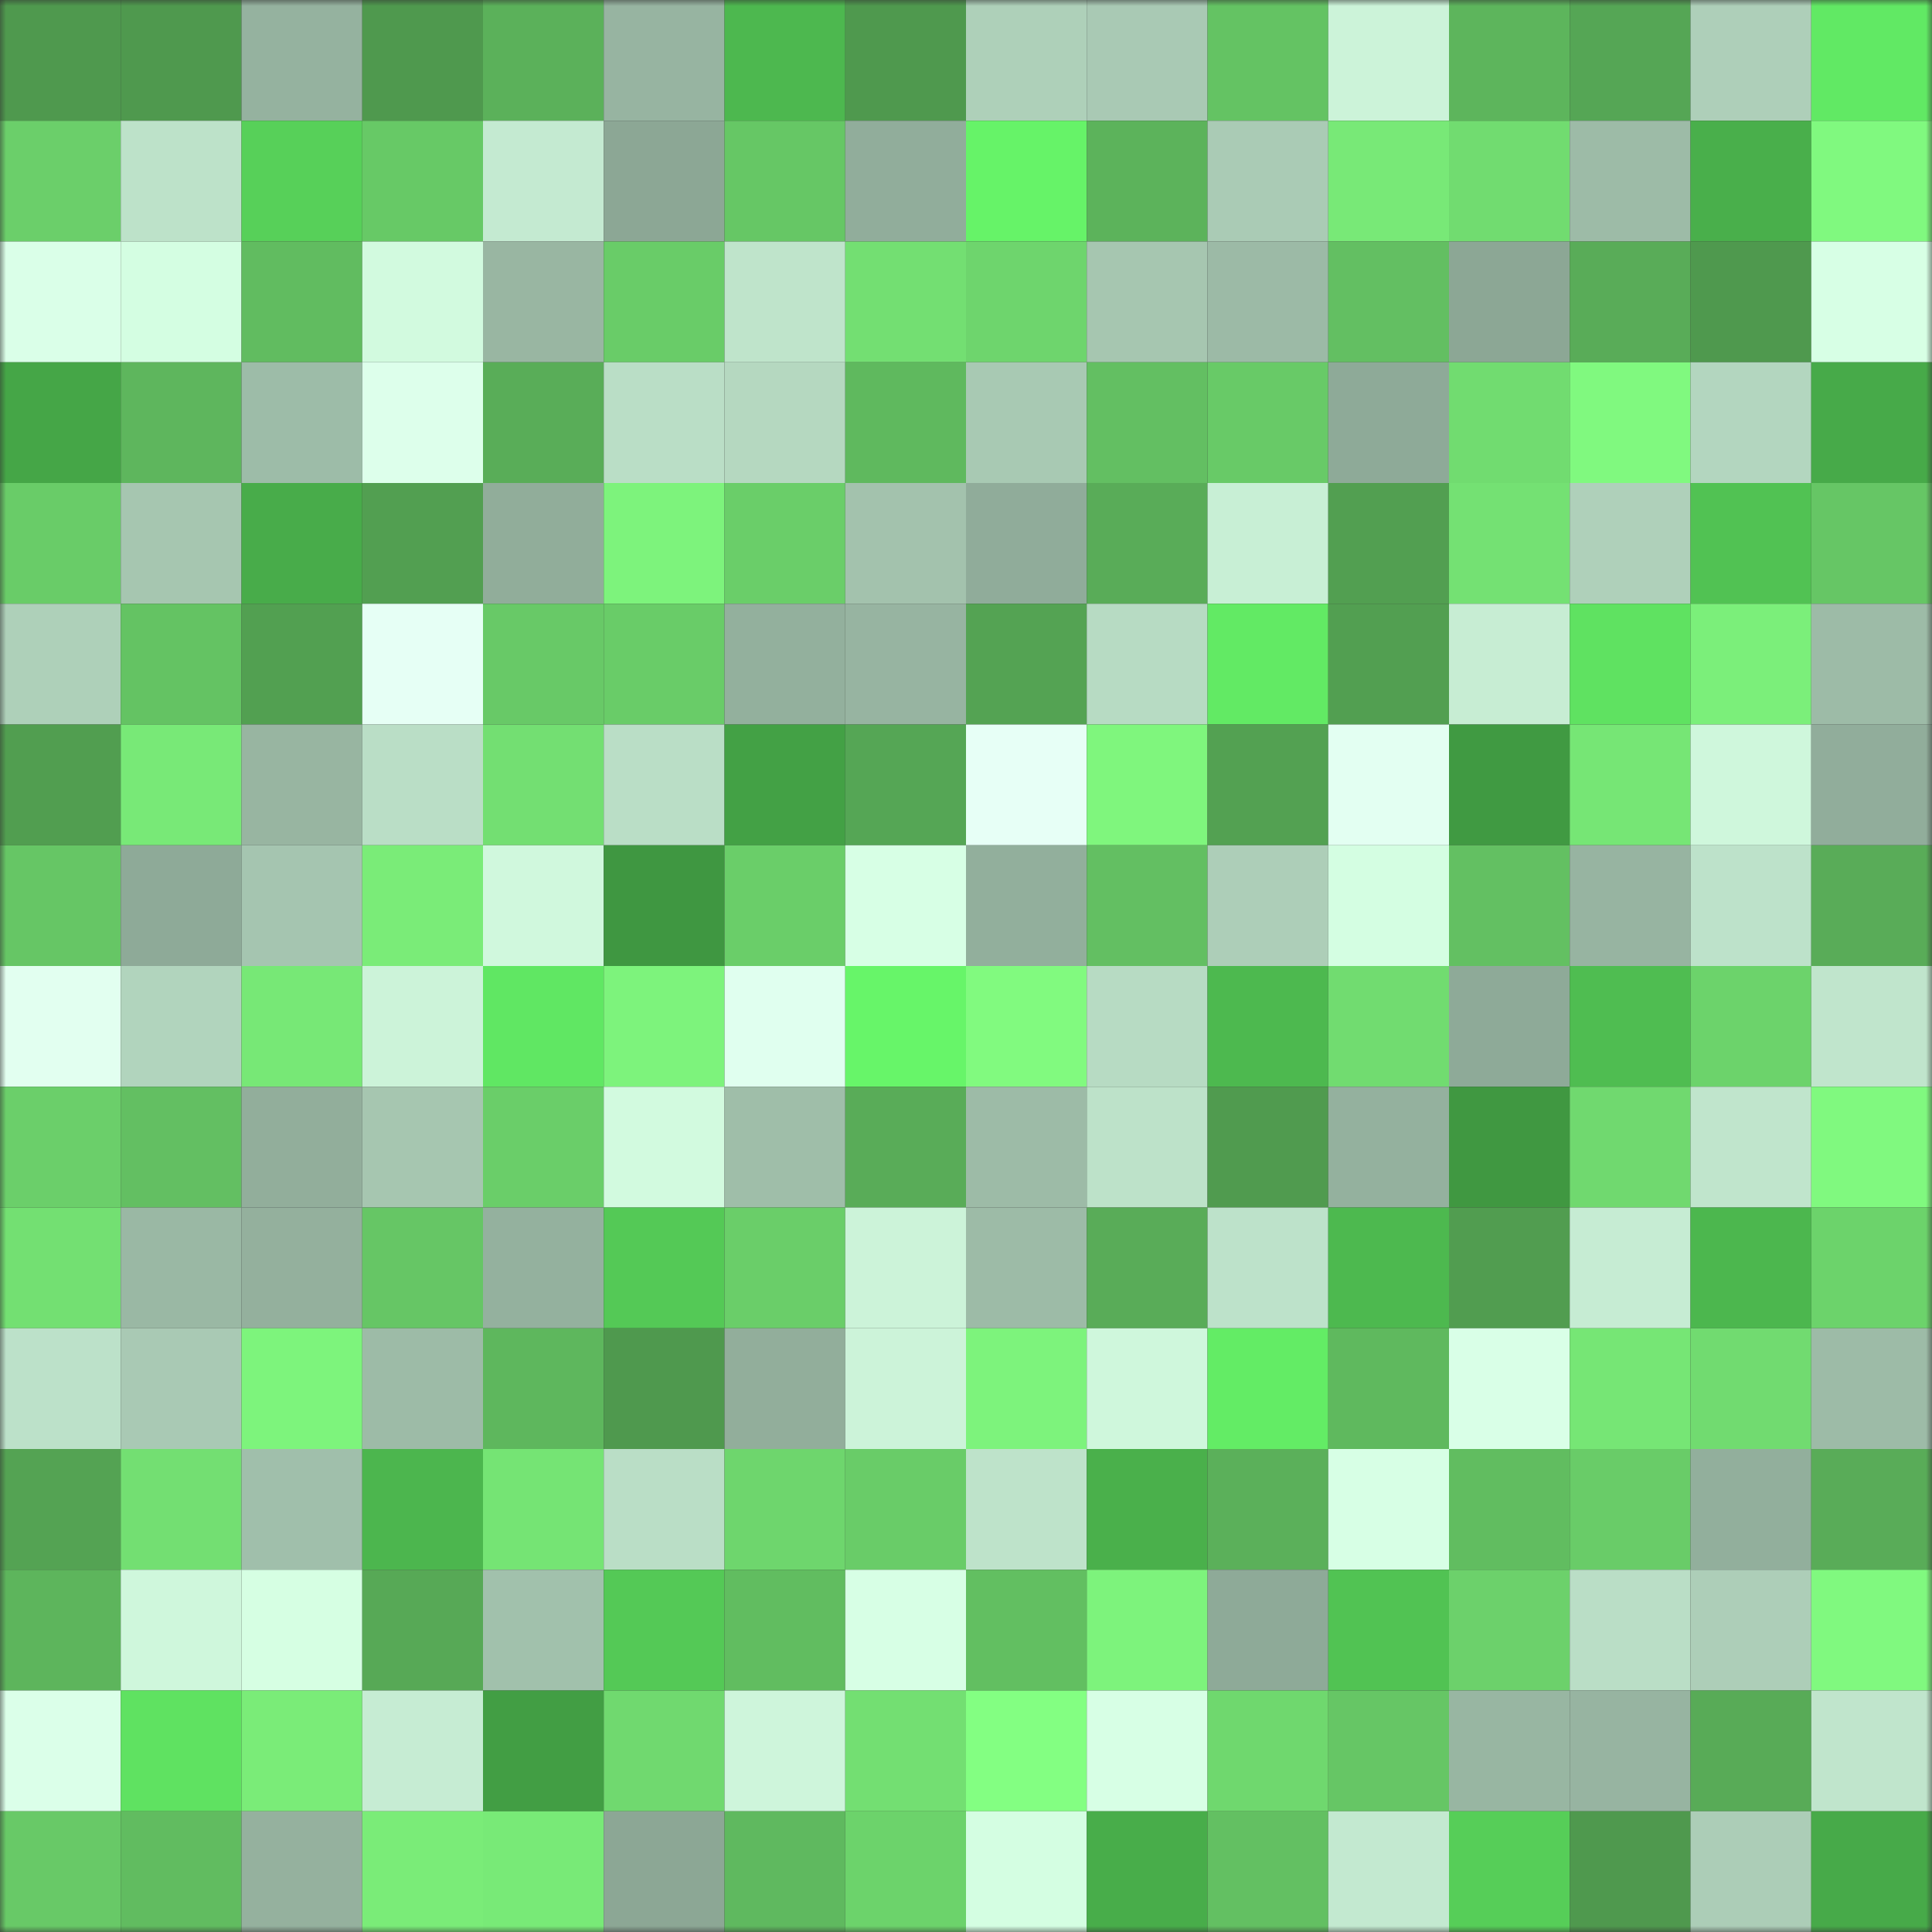 <svg viewBox="0 0 160 160" fill="none" role="img" xmlns="http://www.w3.org/2000/svg" width="240" height="240" name="lens%2C09050.lens"><rect x="0" y="0" width="160" height="160" fill="#333333" stroke="none"/><mask id="1070174264" mask-type="alpha" maskUnits="userSpaceOnUse" x="0" y="0" width="160" height="160"><rect width="160" height="160" fill="#FFFFFF"></rect></mask><g mask="url(#1070174264)"><rect x="0" y="0" width="10" height="10" fill="#4f994e"></rect><rect x="10" y="0" width="10" height="10" fill="#4f994e"></rect><rect x="20" y="0" width="10" height="10" fill="#95b29f"></rect><rect x="30" y="0" width="10" height="10" fill="#4f994e"></rect><rect x="40" y="0" width="10" height="10" fill="#5bb15a"></rect><rect x="50" y="0" width="10" height="10" fill="#97b4a1"></rect><rect x="60" y="0" width="10" height="10" fill="#4db84f"></rect><rect x="70" y="0" width="10" height="10" fill="#4f994e"></rect><rect x="80" y="0" width="10" height="10" fill="#aed0b9"></rect><rect x="90" y="0" width="10" height="10" fill="#a9c9b4"></rect><rect x="100" y="0" width="10" height="10" fill="#64c363"></rect><rect x="110" y="0" width="10" height="10" fill="#ccf3d9"></rect><rect x="120" y="0" width="10" height="10" fill="#5db55c"></rect><rect x="130" y="0" width="10" height="10" fill="#55a655"></rect><rect x="140" y="0" width="10" height="10" fill="#aecfb9"></rect><rect x="150" y="0" width="10" height="10" fill="#61e964"></rect><rect x="0" y="10" width="10" height="10" fill="#6bcf6a"></rect><rect x="10" y="10" width="10" height="10" fill="#bde2c9"></rect><rect x="20" y="10" width="10" height="10" fill="#57d059"></rect><rect x="30" y="10" width="10" height="10" fill="#67c966"></rect><rect x="40" y="10" width="10" height="10" fill="#c4ead1"></rect><rect x="50" y="10" width="10" height="10" fill="#8ca795"></rect><rect x="60" y="10" width="10" height="10" fill="#66c765"></rect><rect x="70" y="10" width="10" height="10" fill="#91ad9b"></rect><rect x="80" y="10" width="10" height="10" fill="#66f368"></rect><rect x="90" y="10" width="10" height="10" fill="#5cb35b"></rect><rect x="100" y="10" width="10" height="10" fill="#aacbb5"></rect><rect x="110" y="10" width="10" height="10" fill="#78e977"></rect><rect x="120" y="10" width="10" height="10" fill="#71dc70"></rect><rect x="130" y="10" width="10" height="10" fill="#9dbba7"></rect><rect x="140" y="10" width="10" height="10" fill="#49af4b"></rect><rect x="150" y="10" width="10" height="10" fill="#80f97f"></rect><rect x="0" y="20" width="10" height="10" fill="#daffe8"></rect><rect x="10" y="20" width="10" height="10" fill="#d4fee2"></rect><rect x="20" y="20" width="10" height="10" fill="#61bc60"></rect><rect x="30" y="20" width="10" height="10" fill="#d2fadf"></rect><rect x="40" y="20" width="10" height="10" fill="#99b6a2"></rect><rect x="50" y="20" width="10" height="10" fill="#69cc68"></rect><rect x="60" y="20" width="10" height="10" fill="#bfe4cb"></rect><rect x="70" y="20" width="10" height="10" fill="#73df72"></rect><rect x="80" y="20" width="10" height="10" fill="#6ed56d"></rect><rect x="90" y="20" width="10" height="10" fill="#a6c6b0"></rect><rect x="100" y="20" width="10" height="10" fill="#9cbaa6"></rect><rect x="110" y="20" width="10" height="10" fill="#63bf62"></rect><rect x="120" y="20" width="10" height="10" fill="#8ca795"></rect><rect x="130" y="20" width="10" height="10" fill="#59ac58"></rect><rect x="140" y="20" width="10" height="10" fill="#4f994e"></rect><rect x="150" y="20" width="10" height="10" fill="#d7ffe5"></rect><rect x="0" y="30" width="10" height="10" fill="#45a647"></rect><rect x="10" y="30" width="10" height="10" fill="#5eb65d"></rect><rect x="20" y="30" width="10" height="10" fill="#9dbca8"></rect><rect x="30" y="30" width="10" height="10" fill="#ddffeb"></rect><rect x="40" y="30" width="10" height="10" fill="#59ad58"></rect><rect x="50" y="30" width="10" height="10" fill="#badec6"></rect><rect x="60" y="30" width="10" height="10" fill="#b5d8c0"></rect><rect x="70" y="30" width="10" height="10" fill="#5fb95e"></rect><rect x="80" y="30" width="10" height="10" fill="#a8c9b3"></rect><rect x="90" y="30" width="10" height="10" fill="#63bf62"></rect><rect x="100" y="30" width="10" height="10" fill="#68ca67"></rect><rect x="110" y="30" width="10" height="10" fill="#8eaa98"></rect><rect x="120" y="30" width="10" height="10" fill="#71dc70"></rect><rect x="130" y="30" width="10" height="10" fill="#80f97f"></rect><rect x="140" y="30" width="10" height="10" fill="#b3d6bf"></rect><rect x="150" y="30" width="10" height="10" fill="#47aa49"></rect><rect x="0" y="40" width="10" height="10" fill="#69cc68"></rect><rect x="10" y="40" width="10" height="10" fill="#a6c6b0"></rect><rect x="20" y="40" width="10" height="10" fill="#48ac4a"></rect><rect x="30" y="40" width="10" height="10" fill="#529f51"></rect><rect x="40" y="40" width="10" height="10" fill="#91ad9a"></rect><rect x="50" y="40" width="10" height="10" fill="#7df37c"></rect><rect x="60" y="40" width="10" height="10" fill="#6ace69"></rect><rect x="70" y="40" width="10" height="10" fill="#a3c2ad"></rect><rect x="80" y="40" width="10" height="10" fill="#90ac9a"></rect><rect x="90" y="40" width="10" height="10" fill="#59ac58"></rect><rect x="100" y="40" width="10" height="10" fill="#c8efd5"></rect><rect x="110" y="40" width="10" height="10" fill="#529f51"></rect><rect x="120" y="40" width="10" height="10" fill="#74e173"></rect><rect x="130" y="40" width="10" height="10" fill="#afd0ba"></rect><rect x="140" y="40" width="10" height="10" fill="#51c253"></rect><rect x="150" y="40" width="10" height="10" fill="#66c665"></rect><rect x="0" y="50" width="10" height="10" fill="#aed0b9"></rect><rect x="10" y="50" width="10" height="10" fill="#64c363"></rect><rect x="20" y="50" width="10" height="10" fill="#52a051"></rect><rect x="30" y="50" width="10" height="10" fill="#e6fff5"></rect><rect x="40" y="50" width="10" height="10" fill="#68c967"></rect><rect x="50" y="50" width="10" height="10" fill="#69cc68"></rect><rect x="60" y="50" width="10" height="10" fill="#93b09d"></rect><rect x="70" y="50" width="10" height="10" fill="#97b4a1"></rect><rect x="80" y="50" width="10" height="10" fill="#54a353"></rect><rect x="90" y="50" width="10" height="10" fill="#b7dbc3"></rect><rect x="100" y="50" width="10" height="10" fill="#62ea64"></rect><rect x="110" y="50" width="10" height="10" fill="#529f51"></rect><rect x="120" y="50" width="10" height="10" fill="#c7edd3"></rect><rect x="130" y="50" width="10" height="10" fill="#5fe261"></rect><rect x="140" y="50" width="10" height="10" fill="#7bef7a"></rect><rect x="150" y="50" width="10" height="10" fill="#9dbba7"></rect><rect x="0" y="60" width="10" height="10" fill="#519e50"></rect><rect x="10" y="60" width="10" height="10" fill="#78e977"></rect><rect x="20" y="60" width="10" height="10" fill="#98b5a1"></rect><rect x="30" y="60" width="10" height="10" fill="#badec6"></rect><rect x="40" y="60" width="10" height="10" fill="#73df72"></rect><rect x="50" y="60" width="10" height="10" fill="#badec6"></rect><rect x="60" y="60" width="10" height="10" fill="#43a145"></rect><rect x="70" y="60" width="10" height="10" fill="#55a655"></rect><rect x="80" y="60" width="10" height="10" fill="#e7fff6"></rect><rect x="90" y="60" width="10" height="10" fill="#7ff67d"></rect><rect x="100" y="60" width="10" height="10" fill="#53a152"></rect><rect x="110" y="60" width="10" height="10" fill="#e3fff2"></rect><rect x="120" y="60" width="10" height="10" fill="#409a42"></rect><rect x="130" y="60" width="10" height="10" fill="#76e675"></rect><rect x="140" y="60" width="10" height="10" fill="#cff7dc"></rect><rect x="150" y="60" width="10" height="10" fill="#91ad9b"></rect><rect x="0" y="70" width="10" height="10" fill="#66c665"></rect><rect x="10" y="70" width="10" height="10" fill="#8eaa98"></rect><rect x="20" y="70" width="10" height="10" fill="#a5c5b0"></rect><rect x="30" y="70" width="10" height="10" fill="#7aec78"></rect><rect x="40" y="70" width="10" height="10" fill="#d0f8dd"></rect><rect x="50" y="70" width="10" height="10" fill="#3f9741"></rect><rect x="60" y="70" width="10" height="10" fill="#6ace69"></rect><rect x="70" y="70" width="10" height="10" fill="#d7ffe5"></rect><rect x="80" y="70" width="10" height="10" fill="#92af9c"></rect><rect x="90" y="70" width="10" height="10" fill="#63bf62"></rect><rect x="100" y="70" width="10" height="10" fill="#adceb8"></rect><rect x="110" y="70" width="10" height="10" fill="#d4fee2"></rect><rect x="120" y="70" width="10" height="10" fill="#63c062"></rect><rect x="130" y="70" width="10" height="10" fill="#97b4a1"></rect><rect x="140" y="70" width="10" height="10" fill="#bde2ca"></rect><rect x="150" y="70" width="10" height="10" fill="#59ac58"></rect><rect x="0" y="80" width="10" height="10" fill="#e2fff0"></rect><rect x="10" y="80" width="10" height="10" fill="#b1d4bd"></rect><rect x="20" y="80" width="10" height="10" fill="#77e876"></rect><rect x="30" y="80" width="10" height="10" fill="#ccf3d9"></rect><rect x="40" y="80" width="10" height="10" fill="#60e763"></rect><rect x="50" y="80" width="10" height="10" fill="#7df37c"></rect><rect x="60" y="80" width="10" height="10" fill="#e0ffef"></rect><rect x="70" y="80" width="10" height="10" fill="#67f569"></rect><rect x="80" y="80" width="10" height="10" fill="#81fa7f"></rect><rect x="90" y="80" width="10" height="10" fill="#b7dbc3"></rect><rect x="100" y="80" width="10" height="10" fill="#4db94f"></rect><rect x="110" y="80" width="10" height="10" fill="#71dc70"></rect><rect x="120" y="80" width="10" height="10" fill="#8eaa98"></rect><rect x="130" y="80" width="10" height="10" fill="#4fbd51"></rect><rect x="140" y="80" width="10" height="10" fill="#6cd36b"></rect><rect x="150" y="80" width="10" height="10" fill="#c0e5cc"></rect><rect x="0" y="90" width="10" height="10" fill="#6bcf6a"></rect><rect x="10" y="90" width="10" height="10" fill="#63bf62"></rect><rect x="20" y="90" width="10" height="10" fill="#92ae9b"></rect><rect x="30" y="90" width="10" height="10" fill="#a6c6b0"></rect><rect x="40" y="90" width="10" height="10" fill="#6ace69"></rect><rect x="50" y="90" width="10" height="10" fill="#d2fadf"></rect><rect x="60" y="90" width="10" height="10" fill="#9fbea9"></rect><rect x="70" y="90" width="10" height="10" fill="#59ac58"></rect><rect x="80" y="90" width="10" height="10" fill="#9dbba7"></rect><rect x="90" y="90" width="10" height="10" fill="#bde2c9"></rect><rect x="100" y="90" width="10" height="10" fill="#509b4f"></rect><rect x="110" y="90" width="10" height="10" fill="#94b19e"></rect><rect x="120" y="90" width="10" height="10" fill="#409841"></rect><rect x="130" y="90" width="10" height="10" fill="#70d96f"></rect><rect x="140" y="90" width="10" height="10" fill="#c0e5cc"></rect><rect x="150" y="90" width="10" height="10" fill="#80f97f"></rect><rect x="0" y="100" width="10" height="10" fill="#73e072"></rect><rect x="10" y="100" width="10" height="10" fill="#9ab8a4"></rect><rect x="20" y="100" width="10" height="10" fill="#94b09d"></rect><rect x="30" y="100" width="10" height="10" fill="#66c665"></rect><rect x="40" y="100" width="10" height="10" fill="#94b19e"></rect><rect x="50" y="100" width="10" height="10" fill="#54c956"></rect><rect x="60" y="100" width="10" height="10" fill="#6ace69"></rect><rect x="70" y="100" width="10" height="10" fill="#ccf3d9"></rect><rect x="80" y="100" width="10" height="10" fill="#9dbba7"></rect><rect x="90" y="100" width="10" height="10" fill="#59ac58"></rect><rect x="100" y="100" width="10" height="10" fill="#bde2ca"></rect><rect x="110" y="100" width="10" height="10" fill="#4db94f"></rect><rect x="120" y="100" width="10" height="10" fill="#519d50"></rect><rect x="130" y="100" width="10" height="10" fill="#c6ecd3"></rect><rect x="140" y="100" width="10" height="10" fill="#4cb74e"></rect><rect x="150" y="100" width="10" height="10" fill="#6cd36b"></rect><rect x="0" y="110" width="10" height="10" fill="#bce1c9"></rect><rect x="10" y="110" width="10" height="10" fill="#a9c9b4"></rect><rect x="20" y="110" width="10" height="10" fill="#7df47c"></rect><rect x="30" y="110" width="10" height="10" fill="#9dbba7"></rect><rect x="40" y="110" width="10" height="10" fill="#5eb75d"></rect><rect x="50" y="110" width="10" height="10" fill="#4f994e"></rect><rect x="60" y="110" width="10" height="10" fill="#92ae9b"></rect><rect x="70" y="110" width="10" height="10" fill="#ccf3d9"></rect><rect x="80" y="110" width="10" height="10" fill="#7df37c"></rect><rect x="90" y="110" width="10" height="10" fill="#cff7dc"></rect><rect x="100" y="110" width="10" height="10" fill="#63ec65"></rect><rect x="110" y="110" width="10" height="10" fill="#5fb95e"></rect><rect x="120" y="110" width="10" height="10" fill="#d9ffe7"></rect><rect x="130" y="110" width="10" height="10" fill="#76e675"></rect><rect x="140" y="110" width="10" height="10" fill="#71db70"></rect><rect x="150" y="110" width="10" height="10" fill="#9dbba7"></rect><rect x="0" y="120" width="10" height="10" fill="#54a353"></rect><rect x="10" y="120" width="10" height="10" fill="#73df72"></rect><rect x="20" y="120" width="10" height="10" fill="#a0bfab"></rect><rect x="30" y="120" width="10" height="10" fill="#4cb64e"></rect><rect x="40" y="120" width="10" height="10" fill="#75e474"></rect><rect x="50" y="120" width="10" height="10" fill="#badec6"></rect><rect x="60" y="120" width="10" height="10" fill="#6ed66d"></rect><rect x="70" y="120" width="10" height="10" fill="#69cc68"></rect><rect x="80" y="120" width="10" height="10" fill="#bee3ca"></rect><rect x="90" y="120" width="10" height="10" fill="#4ab04b"></rect><rect x="100" y="120" width="10" height="10" fill="#5bb05a"></rect><rect x="110" y="120" width="10" height="10" fill="#d7ffe5"></rect><rect x="120" y="120" width="10" height="10" fill="#61bd60"></rect><rect x="130" y="120" width="10" height="10" fill="#69cc68"></rect><rect x="140" y="120" width="10" height="10" fill="#92af9c"></rect><rect x="150" y="120" width="10" height="10" fill="#59ac58"></rect><rect x="0" y="130" width="10" height="10" fill="#5db55c"></rect><rect x="10" y="130" width="10" height="10" fill="#cff7dc"></rect><rect x="20" y="130" width="10" height="10" fill="#d6ffe3"></rect><rect x="30" y="130" width="10" height="10" fill="#57a956"></rect><rect x="40" y="130" width="10" height="10" fill="#a1c1ac"></rect><rect x="50" y="130" width="10" height="10" fill="#54c956"></rect><rect x="60" y="130" width="10" height="10" fill="#61bd60"></rect><rect x="70" y="130" width="10" height="10" fill="#d7ffe5"></rect><rect x="80" y="130" width="10" height="10" fill="#62bf61"></rect><rect x="90" y="130" width="10" height="10" fill="#7df37c"></rect><rect x="100" y="130" width="10" height="10" fill="#8eaa98"></rect><rect x="110" y="130" width="10" height="10" fill="#51c353"></rect><rect x="120" y="130" width="10" height="10" fill="#6cd16b"></rect><rect x="130" y="130" width="10" height="10" fill="#badec6"></rect><rect x="140" y="130" width="10" height="10" fill="#adceb8"></rect><rect x="150" y="130" width="10" height="10" fill="#80f97f"></rect><rect x="0" y="140" width="10" height="10" fill="#dbffe9"></rect><rect x="10" y="140" width="10" height="10" fill="#5fe261"></rect><rect x="20" y="140" width="10" height="10" fill="#7aec78"></rect><rect x="30" y="140" width="10" height="10" fill="#c6ecd3"></rect><rect x="40" y="140" width="10" height="10" fill="#429e44"></rect><rect x="50" y="140" width="10" height="10" fill="#70d96f"></rect><rect x="60" y="140" width="10" height="10" fill="#cef5db"></rect><rect x="70" y="140" width="10" height="10" fill="#73df72"></rect><rect x="80" y="140" width="10" height="10" fill="#83ff82"></rect><rect x="90" y="140" width="10" height="10" fill="#d7ffe5"></rect><rect x="100" y="140" width="10" height="10" fill="#6fd86e"></rect><rect x="110" y="140" width="10" height="10" fill="#66c665"></rect><rect x="120" y="140" width="10" height="10" fill="#98b6a2"></rect><rect x="130" y="140" width="10" height="10" fill="#97b4a1"></rect><rect x="140" y="140" width="10" height="10" fill="#58ab57"></rect><rect x="150" y="140" width="10" height="10" fill="#c0e5cc"></rect><rect x="0" y="150" width="10" height="10" fill="#68c967"></rect><rect x="10" y="150" width="10" height="10" fill="#61bc60"></rect><rect x="20" y="150" width="10" height="10" fill="#95b19e"></rect><rect x="30" y="150" width="10" height="10" fill="#7aec78"></rect><rect x="40" y="150" width="10" height="10" fill="#78ea77"></rect><rect x="50" y="150" width="10" height="10" fill="#8ca795"></rect><rect x="60" y="150" width="10" height="10" fill="#5fb95f"></rect><rect x="70" y="150" width="10" height="10" fill="#6cd36b"></rect><rect x="80" y="150" width="10" height="10" fill="#d4fee2"></rect><rect x="90" y="150" width="10" height="10" fill="#48ad4a"></rect><rect x="100" y="150" width="10" height="10" fill="#63c062"></rect><rect x="110" y="150" width="10" height="10" fill="#c3e9d0"></rect><rect x="120" y="150" width="10" height="10" fill="#56ce58"></rect><rect x="130" y="150" width="10" height="10" fill="#4f994e"></rect><rect x="140" y="150" width="10" height="10" fill="#accdb7"></rect><rect x="150" y="150" width="10" height="10" fill="#47aa49"></rect></g></svg>